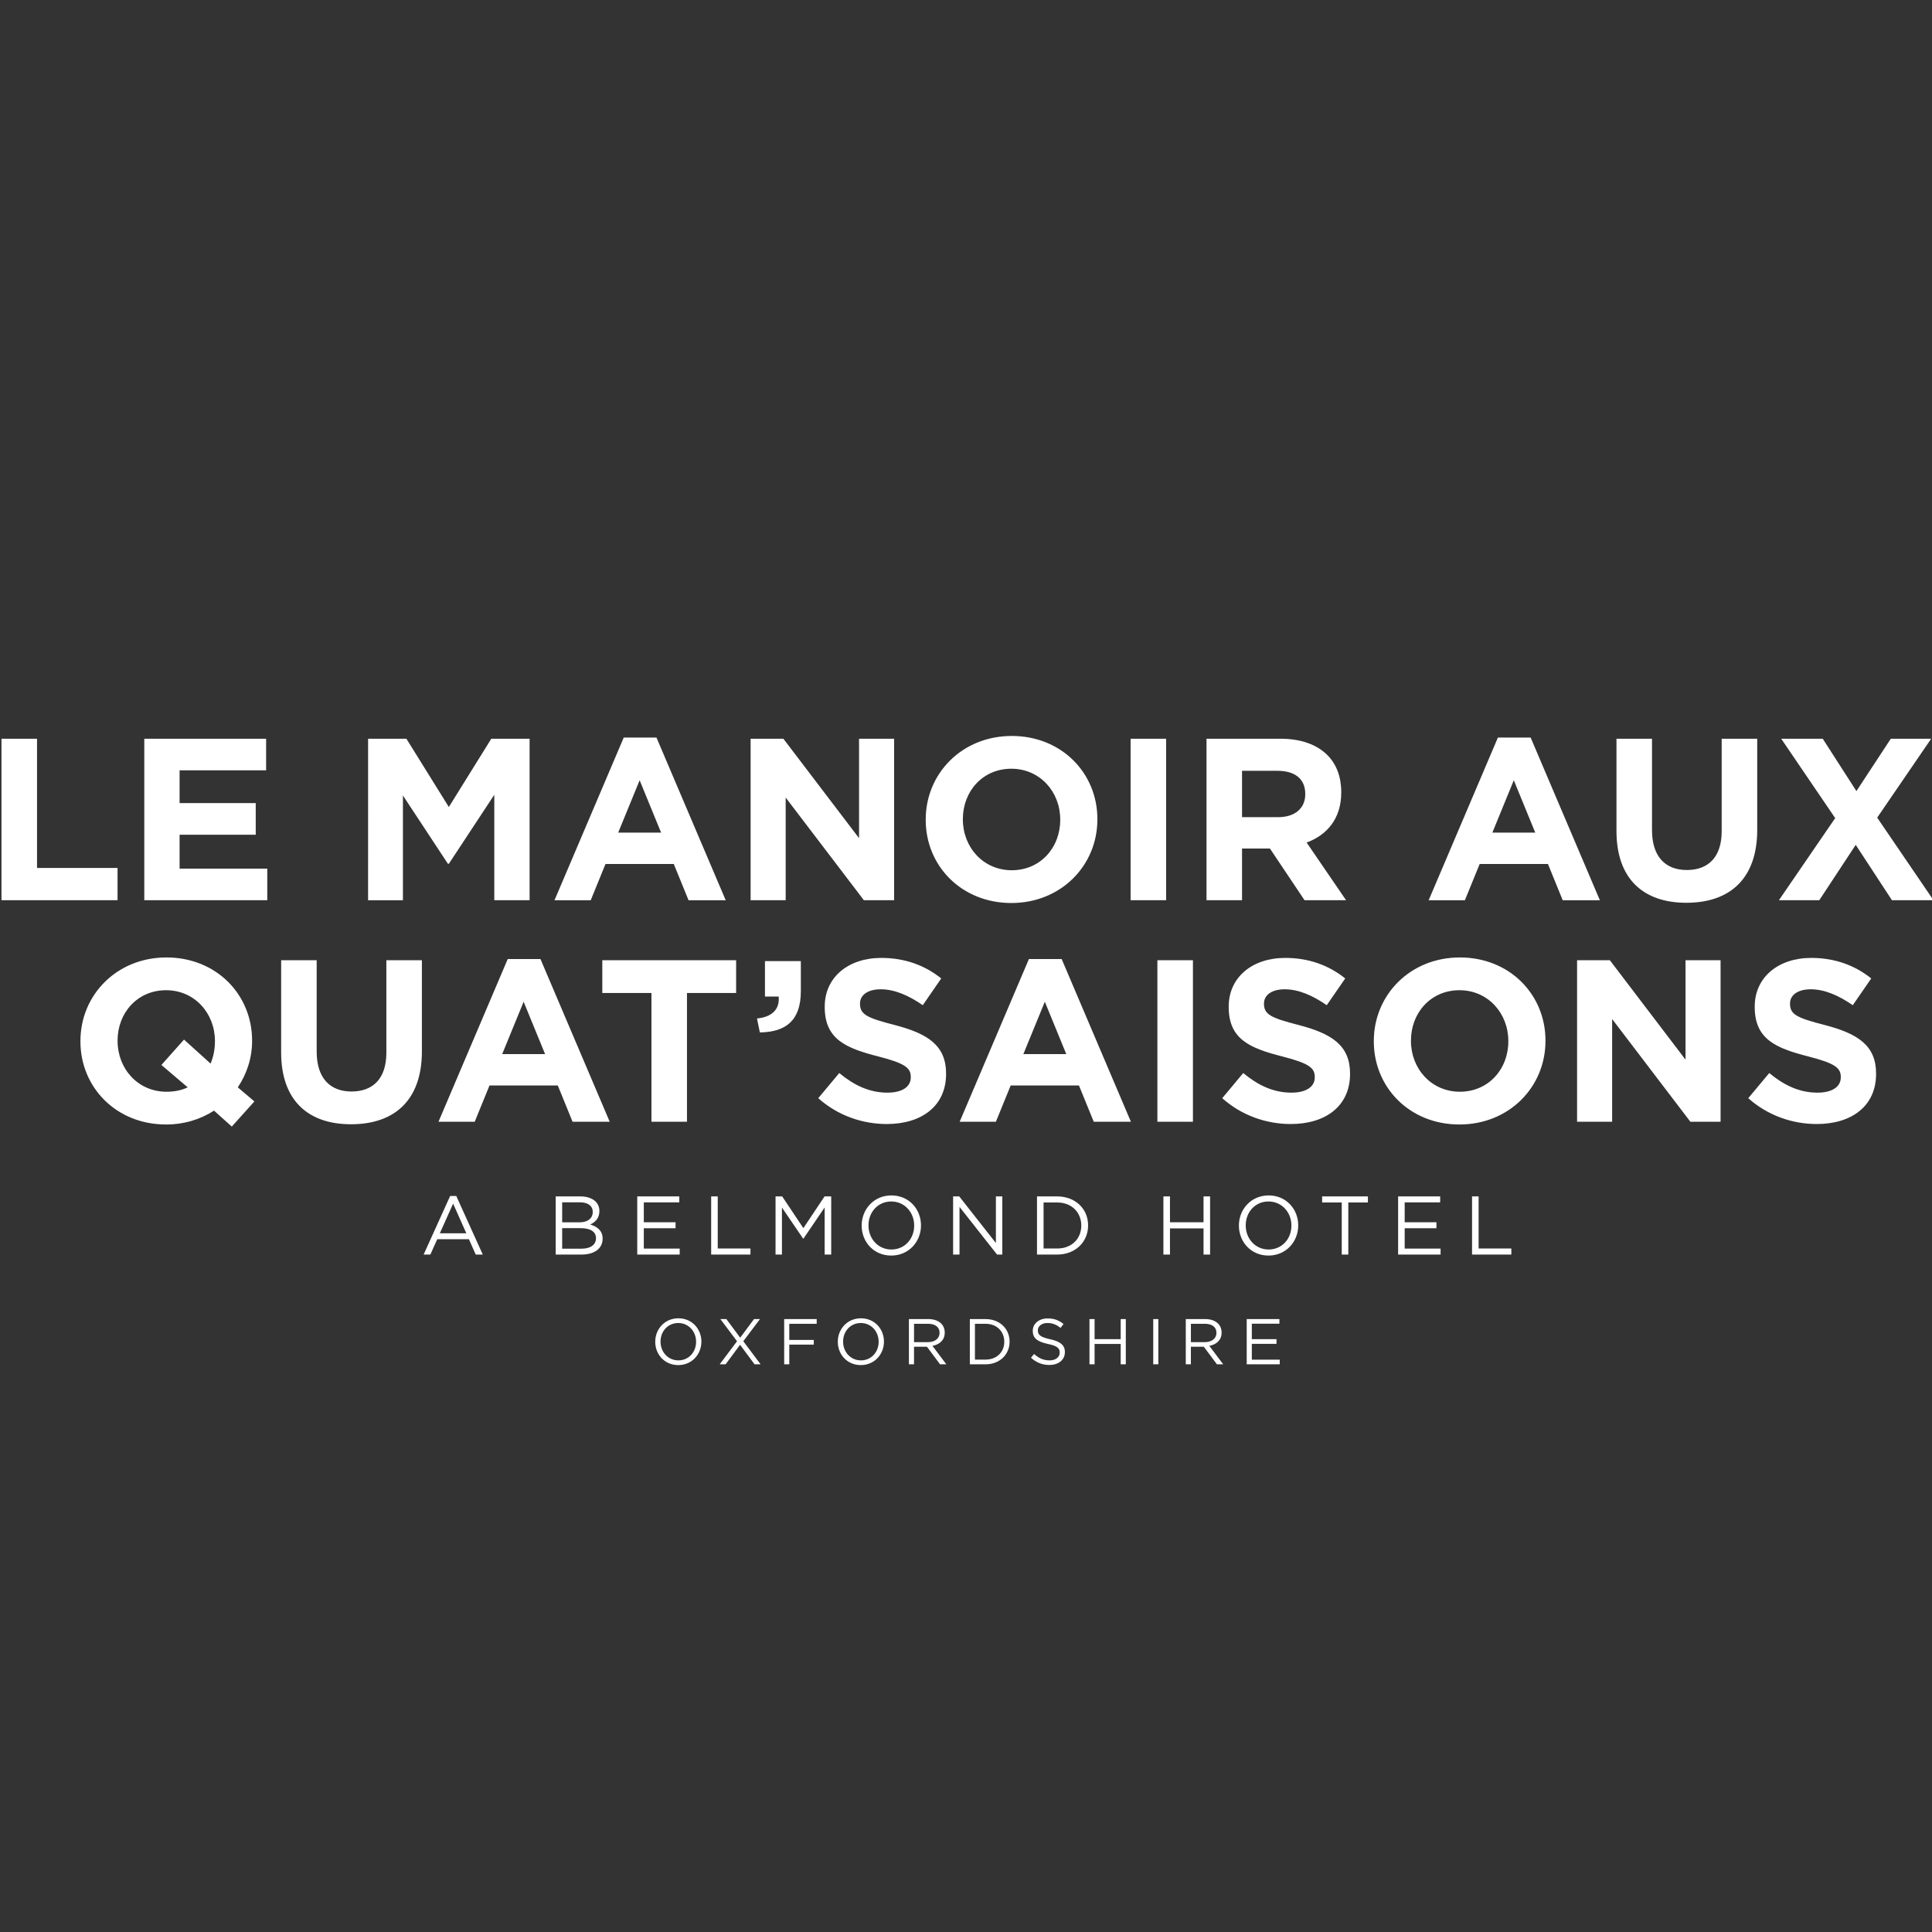 <svg width="320" height="320" viewBox="0 0 320 320" fill="none" xmlns="http://www.w3.org/2000/svg">
<rect x="0" y="0" width="320" height="320" fill="#333333" stroke="none"/>
<g clip-path="url(#clip0_793_10)">
<path d="M112.36 218.351C114.641 218.351 116.172 220.139 116.172 222.205V222.227C116.172 224.293 114.619 226.102 112.34 226.102C110.059 226.102 108.527 224.314 108.527 222.248V222.227C108.527 220.161 110.081 218.351 112.36 218.351ZM142.598 218.351C144.879 218.351 146.409 220.139 146.409 222.205V222.227C146.409 224.293 144.857 226.102 142.577 226.102C140.297 226.102 138.766 224.314 138.766 222.248V222.227C138.766 220.161 140.318 218.351 142.598 218.351ZM173.521 218.372C174.612 218.372 175.394 218.682 176.153 219.292L175.661 219.945C174.965 219.377 174.269 219.131 173.498 219.131C172.524 219.131 171.903 219.668 171.903 220.341V220.363C171.903 221.07 172.289 221.465 173.938 221.819C175.607 222.182 176.379 222.793 176.379 223.939V223.96C176.379 225.245 175.308 226.08 173.82 226.081C172.631 226.081 171.657 225.685 170.758 224.882L171.282 224.261C172.064 224.968 172.813 225.321 173.853 225.321C174.859 225.321 175.521 224.786 175.521 224.046V224.024C175.521 223.329 175.147 222.933 173.573 222.601C171.849 222.227 171.058 221.669 171.058 220.438V220.417C171.058 219.239 172.097 218.372 173.521 218.372ZM135.27 219.261H130.73V221.937H134.787V222.708H130.73V225.974H129.885V218.48H135.27V219.261ZM153.77 218.48C154.69 218.48 155.428 218.758 155.899 219.229C156.263 219.593 156.477 220.118 156.477 220.707V220.729C156.476 221.97 155.62 222.698 154.442 222.913L156.744 225.974H155.705L153.532 223.063H151.391V225.974H150.545V218.48H153.77ZM163.237 218.48C165.592 218.48 167.219 220.096 167.219 222.206V222.227C167.219 224.336 165.592 225.974 163.237 225.974H160.636V218.48H163.237ZM181.298 221.809H185.623V218.48H186.469V225.974H185.623V222.602H181.298V225.974H180.452V218.48H181.298V221.809ZM191.858 225.974H191.013V218.48H191.858V225.974ZM199.627 218.48C200.548 218.48 201.288 218.758 201.758 219.229C202.122 219.593 202.335 220.118 202.335 220.707V220.729C202.335 221.97 201.478 222.698 200.301 222.913L202.603 225.974H201.563L199.391 223.063H197.249V225.974H196.403V218.48H199.627ZM211.912 219.25H207.341V221.809H211.43V222.581H207.341V225.203H211.966V225.974H206.495V218.48H211.912V219.25ZM122.601 221.563L124.892 218.48H125.876L123.114 222.152L125.983 225.973H124.978L122.579 222.74L120.181 225.973H119.207L122.076 222.152L119.314 218.48H120.31L122.601 221.563ZM112.339 219.132C110.626 219.132 109.405 220.502 109.405 222.205V222.227C109.405 223.929 110.647 225.321 112.36 225.321C114.073 225.321 115.294 223.95 115.294 222.248V222.227C115.294 220.525 114.052 219.132 112.339 219.132ZM142.576 219.132C140.863 219.132 139.644 220.502 139.644 222.205V222.227C139.644 223.929 140.885 225.321 142.598 225.321C144.311 225.321 145.531 223.95 145.531 222.248V222.227C145.531 220.525 144.289 219.132 142.576 219.132ZM161.481 219.261V225.193H163.237C165.131 225.193 166.341 223.908 166.341 222.248V222.227C166.341 220.567 165.132 219.26 163.237 219.26L161.481 219.261ZM151.393 222.301H153.693C154.817 222.301 155.621 221.724 155.621 220.76V220.739C155.621 219.818 154.914 219.26 153.704 219.26H151.393V222.301ZM197.251 222.301H199.552C200.675 222.301 201.479 221.724 201.479 220.76V220.739C201.479 219.818 200.772 219.26 199.562 219.26H197.251V222.301ZM147.645 197.999C150.576 197.999 152.544 200.297 152.544 202.953V202.98C152.544 205.636 150.548 207.961 147.618 207.961C144.687 207.961 142.719 205.663 142.719 203.007V202.98C142.719 200.324 144.714 197.999 147.645 197.999ZM210.128 197.999C213.06 197.999 215.027 200.297 215.027 202.953V202.98C215.027 205.636 213.032 207.961 210.101 207.961C207.17 207.961 205.202 205.663 205.202 203.007V202.98C205.202 200.323 207.198 197.999 210.128 197.999ZM79.965 207.796H78.795L77.667 205.25H72.424L71.28 207.796H70.166L74.557 198.095H75.575L79.965 207.796ZM112.512 199.154H106.636V202.444H111.893V203.434H106.636V206.806H112.58V207.796H105.548V198.164H112.512V199.154ZM118.879 206.792H124.3V207.796H117.791L117.792 198.164H118.879V206.792ZM133.064 203.42L136.572 198.164H137.674V207.796H136.587V199.994L133.078 205.154H133.023L129.515 200.006V207.796H128.455V198.164H129.555L133.064 203.42ZM164.952 205.883V198.164H166.012V207.796H165.145L158.925 199.898V207.796H157.865V198.164H158.884L164.952 205.883ZM193.784 202.443H199.344V198.164H200.43V207.796H199.344V203.46H193.784V207.796H192.697V198.164H193.784V202.443ZM226.569 199.168H223.322V207.796H222.235V199.168H218.987V198.164H226.569V199.168ZM238.538 199.154H232.661V202.444H237.918V203.434H232.661V206.806H238.605V207.796H231.573V198.164H238.538V199.154ZM244.904 206.792H250.326V207.796H243.816V198.164H244.904V206.792ZM96.141 198.164C97.242 198.164 98.108 198.48 98.659 199.017C99.058 199.43 99.278 199.939 99.278 200.558V200.585C99.278 201.838 98.508 202.485 97.751 202.815C98.893 203.159 99.814 203.819 99.814 205.14V205.167C99.814 206.818 98.424 207.795 96.319 207.795H92.04L92.039 198.164H96.141ZM175.104 198.164C178.132 198.164 180.223 200.241 180.223 202.952V202.979C180.223 205.69 178.132 207.795 175.104 207.795H171.76V198.164H175.104ZM147.618 199.002C145.416 199.002 143.848 200.764 143.848 202.953V202.98C143.848 205.168 145.443 206.957 147.646 206.957C149.848 206.957 151.416 205.195 151.416 203.007V202.98C151.416 200.792 149.82 199.003 147.618 199.002ZM210.101 199.002C207.898 199.002 206.331 200.764 206.331 202.953V202.98C206.331 205.168 207.927 206.957 210.129 206.957C212.331 206.956 213.899 205.195 213.899 203.007V202.98C213.899 200.792 212.303 199.003 210.101 199.002ZM93.112 206.819H96.346C97.805 206.819 98.713 206.171 98.713 205.098V205.071C98.713 204.026 97.833 203.421 96.154 203.42H93.112V206.819ZM172.847 206.792H175.104C177.54 206.791 179.094 205.14 179.094 203.007V202.98C179.094 200.847 177.54 199.169 175.104 199.168H172.847V206.792ZM72.85 204.273H77.239L75.051 199.361L72.85 204.273ZM93.112 202.457H95.961C97.268 202.457 98.176 201.865 98.176 200.738V200.709H98.177C98.177 199.76 97.42 199.141 96.044 199.141H93.112V202.457ZM27.576 158.583C35.831 158.583 41.755 164.736 41.755 172.341V172.417C41.755 175.246 40.876 177.883 39.386 180.099L42.137 182.43L38.392 186.595L35.449 183.958C33.195 185.411 30.481 186.251 27.5 186.251C19.246 186.251 13.322 180.099 13.322 172.494V172.417C13.322 164.812 19.322 158.583 27.576 158.583ZM241.802 158.583C250.055 158.583 255.979 164.736 255.979 172.341V172.417C255.979 180.022 249.979 186.251 241.725 186.251C233.47 186.251 227.547 180.099 227.547 172.494V172.417C227.547 164.812 233.547 158.583 241.802 158.583ZM52.452 174.175C52.452 178.531 54.631 180.786 58.223 180.787C61.815 180.787 63.994 178.609 63.994 174.366V159.042H69.879V174.136C69.879 182.238 65.331 186.213 58.147 186.213C50.963 186.213 46.568 182.201 46.567 174.329V159.042H52.452V174.175ZM145.962 158.66C149.86 158.66 153.185 159.882 155.898 162.061L152.841 166.494C150.472 164.851 148.14 163.857 145.885 163.857C143.63 163.857 142.445 164.889 142.445 166.189V166.265C142.445 168.023 143.592 168.597 148.216 169.781C153.643 171.195 156.7 173.145 156.7 177.807V177.883C156.7 183.195 152.649 186.175 146.879 186.175C142.828 186.175 138.738 184.761 135.528 181.894L139.007 177.729C141.415 179.717 143.937 180.977 146.994 180.977C149.402 180.977 150.854 180.021 150.854 178.455V178.379C150.854 176.889 149.936 176.125 145.465 174.978C140.076 173.602 136.6 172.111 136.6 166.799V166.723C136.6 161.87 140.498 158.66 145.962 158.66ZM212.873 158.66C216.771 158.66 220.096 159.882 222.81 162.061L219.752 166.494C217.383 164.851 215.051 163.857 212.796 163.857C210.541 163.857 209.356 164.889 209.356 166.189V166.265C209.357 168.023 210.503 168.597 215.127 169.781C220.554 171.195 223.611 173.145 223.611 177.807V177.883C223.611 183.195 219.56 186.175 213.79 186.175C209.739 186.175 205.65 184.761 202.439 181.894L205.918 177.729C208.326 179.717 210.848 180.977 213.905 180.977C216.313 180.977 217.766 180.021 217.766 178.455V178.379C217.766 176.889 216.848 176.125 212.376 174.978C206.987 173.602 203.511 172.111 203.511 166.799V166.723C203.511 161.87 207.409 158.66 212.873 158.66ZM300 158.66C303.898 158.66 307.223 159.882 309.937 162.061L306.878 166.494C304.509 164.851 302.178 163.857 299.923 163.857C297.668 163.857 296.483 164.889 296.483 166.189V166.265C296.483 168.023 297.63 168.597 302.254 169.781C307.681 171.195 310.738 173.145 310.738 177.807V177.883C310.738 183.195 306.687 186.175 300.917 186.175C296.866 186.175 292.776 184.761 289.566 181.894L293.045 177.729C295.453 179.716 297.974 180.977 301.031 180.977C303.439 180.977 304.892 180.021 304.892 178.455V178.379C304.892 176.889 303.975 176.125 299.503 174.978C294.114 173.602 290.637 172.111 290.637 166.799V166.723C290.637 161.87 294.536 158.66 300 158.66ZM100.985 185.792H94.833L92.388 179.792H81.075L78.63 185.792H72.629L84.095 158.85H89.52L100.985 185.792ZM121.926 164.468H113.786V185.792H107.9V164.468H99.761V159.042H121.926V164.468ZM187.311 185.792H181.157L178.711 179.792H167.399L164.953 185.792H158.953L170.419 158.85H175.846L187.311 185.792ZM197.588 185.792H191.701V159.042H197.588V185.792ZM279.175 175.512V159.042H284.982V185.792H279.977L267.021 168.787V185.792H261.213V159.042H266.64L279.175 175.512ZM27.5 164.01C22.762 164.01 19.475 167.756 19.475 172.342V172.418C19.475 177.004 22.838 180.826 27.576 180.826C28.876 180.825 30.06 180.595 31.092 180.099L26.735 176.392L30.48 172.188L34.876 176.163C35.334 175.092 35.602 173.831 35.602 172.494V172.418C35.602 167.833 32.239 164.01 27.5 164.01ZM241.725 164.01C236.986 164.01 233.699 167.755 233.699 172.341V172.417C233.699 177.003 237.063 180.825 241.802 180.825C246.54 180.824 249.826 177.08 249.826 172.494V172.417C249.826 167.832 246.463 164.01 241.725 164.01ZM83.177 174.595H90.285L86.731 165.92L83.177 174.595ZM169.501 174.595H176.609L173.056 165.92L169.501 174.595ZM132.645 164.145C132.645 168.988 130.223 170.932 125.857 171.005L125.38 168.695C127.911 168.438 129.159 167.154 128.976 165.062H126.701V159.193H132.645V164.145ZM167.583 121.898C175.837 121.898 181.762 128.05 181.762 135.656V135.733C181.761 143.337 175.761 149.566 167.507 149.566C159.251 149.566 153.328 143.413 153.328 135.808V135.732C153.328 128.127 159.328 121.898 167.583 121.898ZM273.624 137.49C273.624 141.847 275.802 144.101 279.395 144.101C282.987 144.101 285.164 141.922 285.164 137.68V122.356H291.051V137.451C291.051 145.553 286.503 149.528 279.317 149.528C272.133 149.528 267.739 145.516 267.739 137.643V122.356H273.624V137.49ZM74.343 133.668L81.374 122.356H87.718V149.107H81.87V131.642L74.343 143.07H74.189L66.737 131.758V149.108H60.966L60.967 122.356H67.311L74.343 133.668ZM120.199 149.108H114.047L111.601 143.108H100.289L97.843 149.108H91.843L103.309 122.166H108.734L120.199 149.108ZM264.989 149.108H258.836L256.39 143.108H245.078L242.632 149.108H236.632L248.098 122.166H253.524L264.989 149.108ZM6.132 143.757H19.469V149.107H0.246V122.356H6.132V143.757ZM44.078 127.592H29.746V133.019H42.358V138.254H29.746V143.872H44.269V149.107H23.899V122.356H44.078V127.592ZM142.286 138.828V122.356H148.095V149.107H143.088L130.133 132.101V149.107H124.325V122.356H129.752L142.286 138.828ZM193.147 149.107H187.262V122.356H193.147V149.107ZM212.063 122.356C215.465 122.356 218.101 123.312 219.858 125.069C221.349 126.559 222.152 128.662 222.152 131.183V131.26C222.152 135.578 219.821 138.292 216.42 139.553L222.955 149.107H216.076L210.345 140.547H205.72V149.107H199.835V122.356H212.063ZM307.482 131.032L313.177 122.356H319.863L310.922 135.426L320.246 149.107H313.368L307.367 139.935L301.329 149.107H294.642L303.966 135.502L295.023 122.356H301.902L307.482 131.032ZM167.506 127.325C162.767 127.325 159.48 131.069 159.48 135.656V135.733C159.481 140.318 162.844 144.14 167.583 144.14C172.322 144.139 175.607 140.394 175.607 135.808V135.732C175.607 131.146 172.244 127.325 167.506 127.325ZM102.391 137.911H109.499L105.945 129.235L102.391 137.911ZM247.18 137.911H254.288L250.734 129.235L247.18 137.911ZM205.72 135.35H211.682C214.548 135.35 216.191 133.821 216.191 131.567V131.491C216.191 128.969 214.433 127.668 211.566 127.668H205.72V135.35Z" fill="white"></path>
</g>
<defs>
<clipPath id="clip0_793_10">
<rect width="320" height="320" fill="white"></rect>
</clipPath>
</defs>
</svg>

